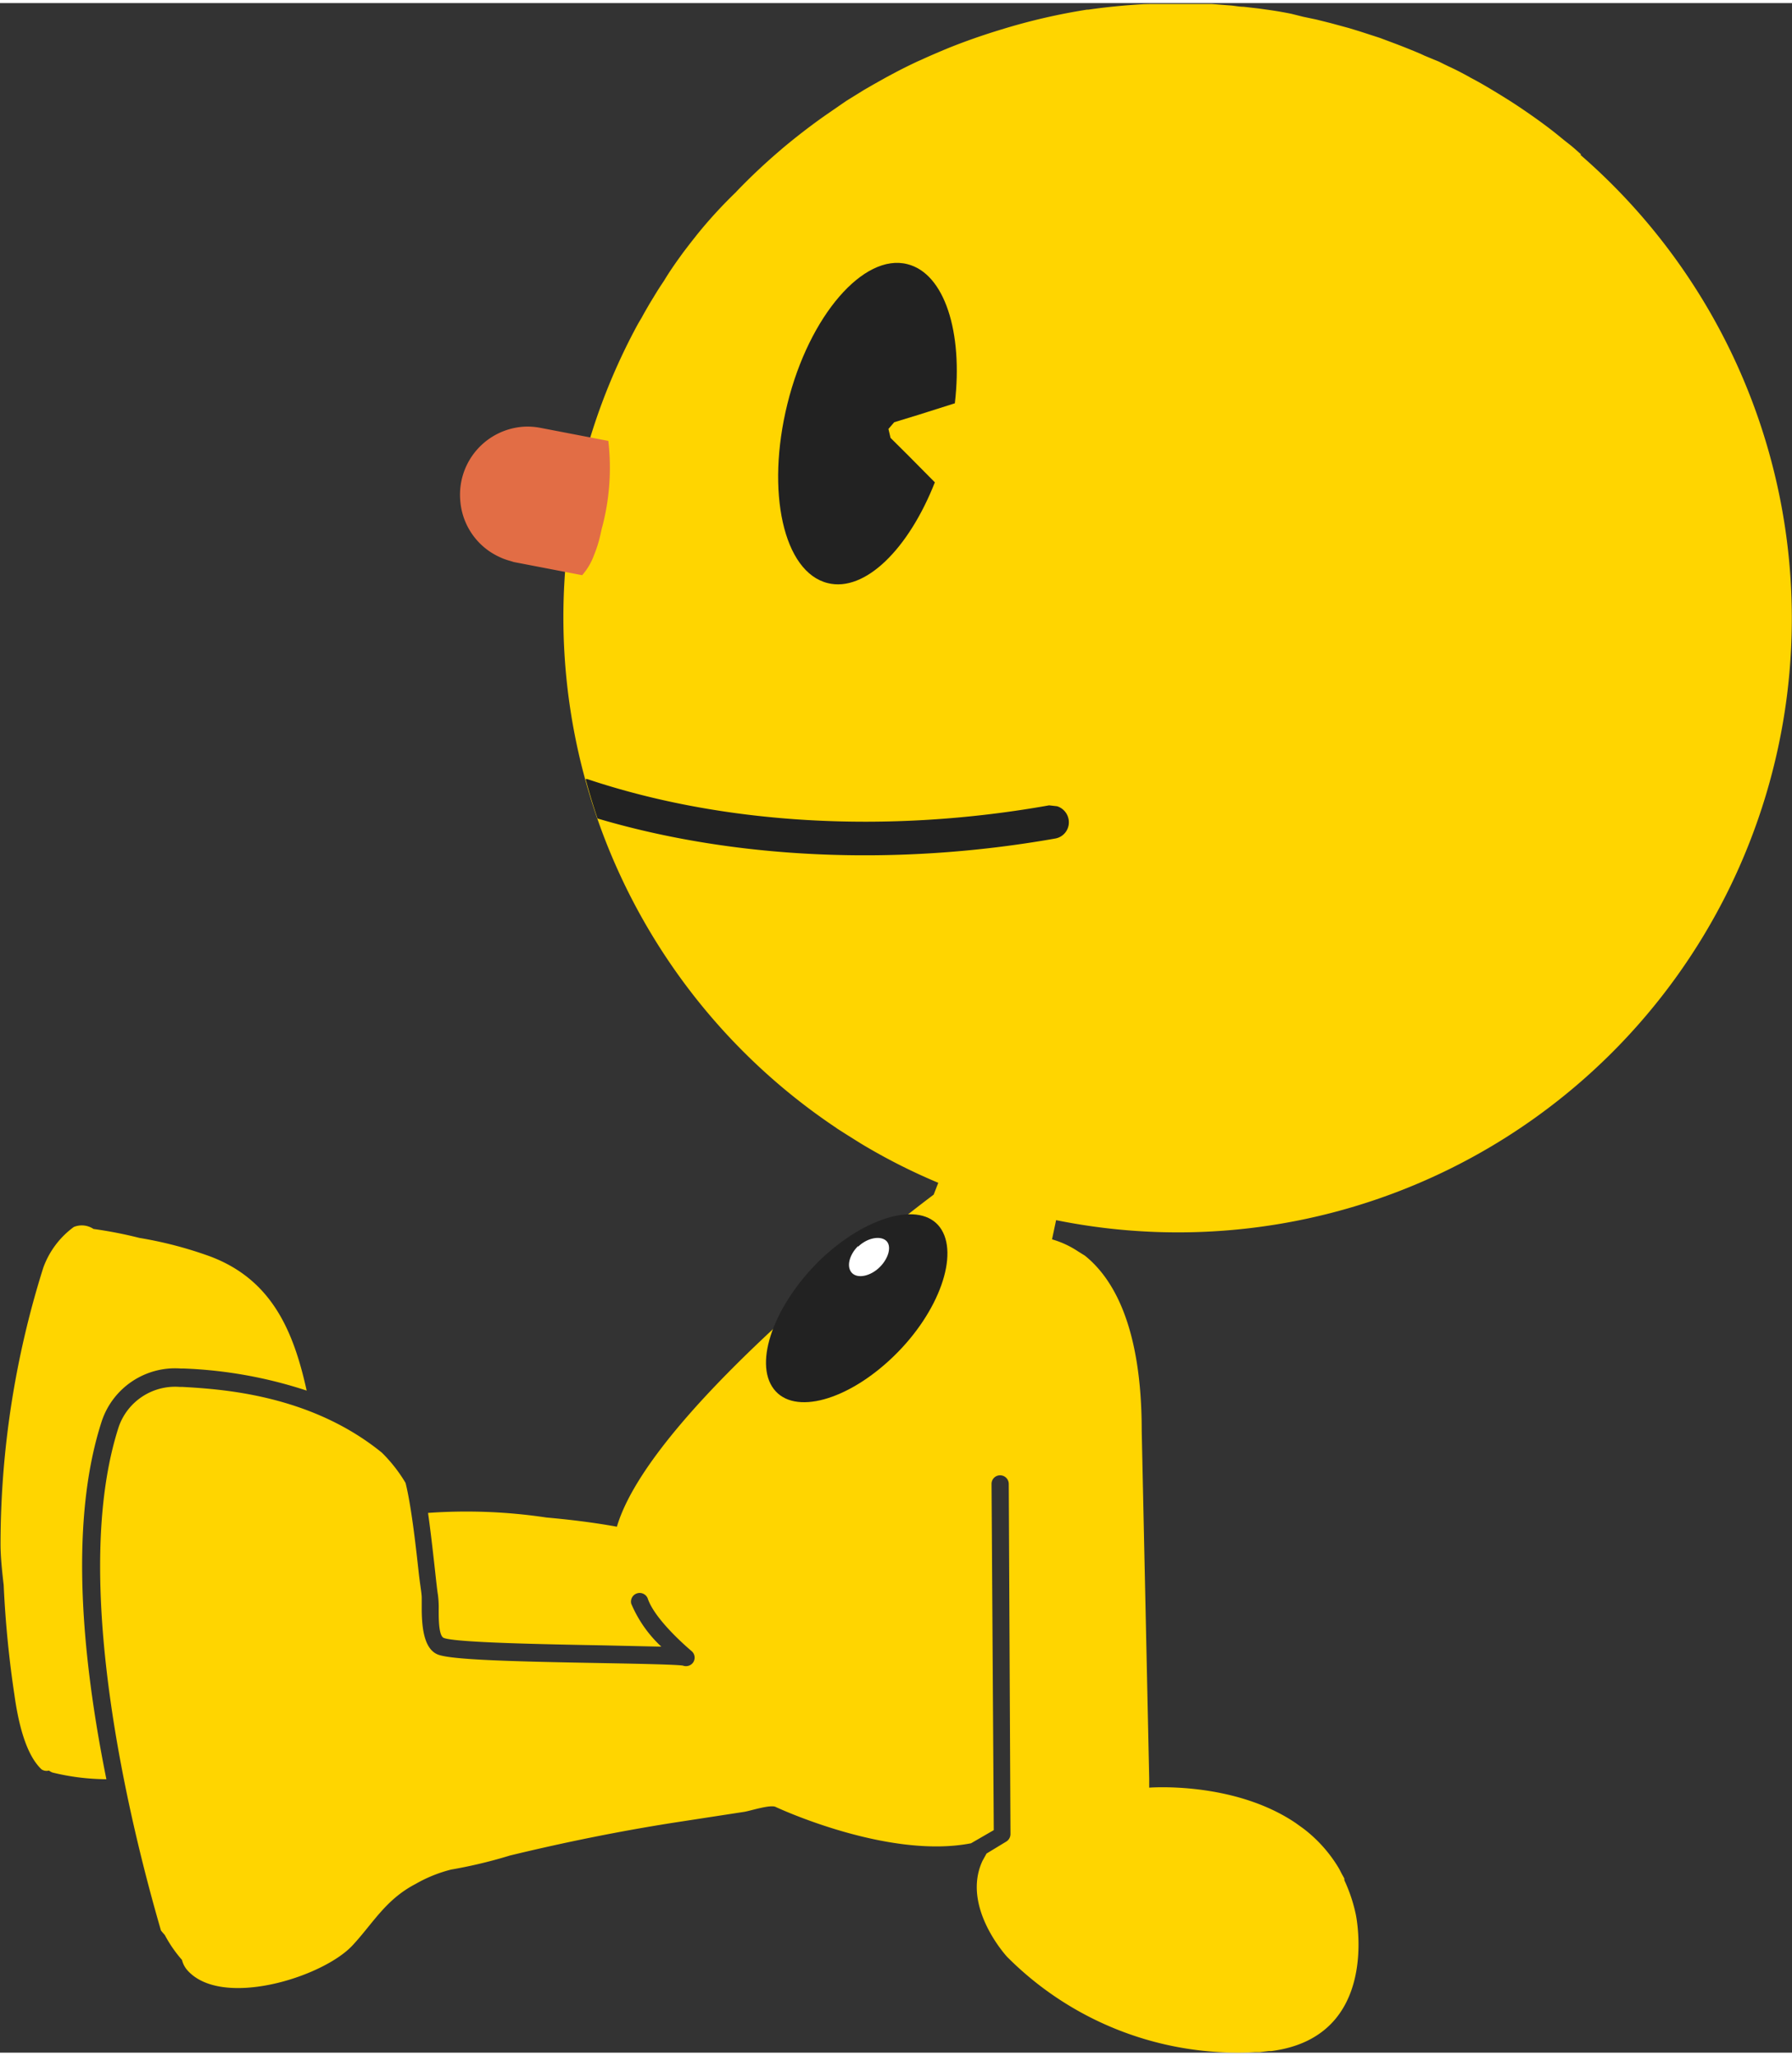 <svg xmlns="http://www.w3.org/2000/svg" viewBox="0 0 136.27 155.84" width="136" height="156"><rect x="0" y="0" width="136.27" height="155.84" fill="#333333" stroke="none"/><defs><style>.cls-1{fill:#ffd500;}.cls-2{fill:#222;}.cls-3{fill:#fff;}.cls-4{fill:#e26d45;}</style></defs><g id="レイヤー_2" data-name="レイヤー 2"><g id="レイヤー_1-2" data-name="レイヤー 1"><g id="グループ_870" data-name="グループ 870"><g id="グループ_868" data-name="グループ 868"><path id="パス_1202" data-name="パス 1202" class="cls-1" d="M120.23,11.5c-.25-.21-.49-.44-.75-.65s-.5-.39-.74-.59-.74-.6-1.13-.89l-.08-.06c-.52-.39-1.06-.77-1.6-1.14l-.43-.29c-.46-.31-.94-.61-1.41-.9l-.51-.31c-.58-.35-1.16-.69-1.76-1l-.1-.06h0c-.51-.28-1-.54-1.55-.79l-.37-.18-.36-.18L108.33,4l-.3-.14-.45-.19-.52-.21c-.49-.2-1-.39-1.48-.57l-.64-.24-1.54-.5-.82-.25-1.4-.38-1.08-.27-1-.21L98.18.81c-.51-.1-1-.19-1.55-.27L95.7.41,94.57.28c-.35,0-.7-.08-1-.1s-1-.08-1.43-.11l-.71,0c-.6,0-1.2,0-1.8,0h-.41c-.58,0-1.16,0-1.73,0L87,.08Q84.84.2,82.75.5l-.1,0A46.59,46.59,0,0,0,76.17,2h0c-1.39.42-2.74.89-4.08,1.43l-.29.12c-.59.25-1.18.5-1.76.77l-.19.08c-.58.27-1.15.55-1.72.85l-.66.35-1,.56-.78.45-1.34.83-1,.69-.45.31c-1.18.82-2.33,1.71-3.44,2.64l-.1.09q-1.73,1.47-3.33,3.13l-.06.07Q54.38,15.9,53,17.61l-.3.38c-.26.33-.52.67-.77,1l-.44.61c-.35.5-.69,1-1,1.52-.19.28-.38.57-.56.86l-.53.87c-.2.35-.41.7-.6,1.06-.12.2-.24.4-.35.6a46.7,46.7,0,0,0,15.12,61c.13.1.27.18.41.27.48.31,1,.63,1.46.92a45.16,45.16,0,0,0,5.91,3l-.35.9S49.67,106.5,46.91,115.85c-1.75-.32-3.57-.54-5.36-.7a41.05,41.05,0,0,0-9-.35c.17,1.2.34,2.65.53,4.37.09.83.17,1.56.22,1.84a7.65,7.65,0,0,1,.06,1.17c0,.7,0,2,.4,2.13.9.35,7.62.48,12.06.56l4.47.1A9.54,9.54,0,0,1,48,121.7a.66.66,0,0,1,1.25-.41c.48,1.46,2.56,3.35,3.32,4a.65.65,0,0,1,.11.92.67.67,0,0,1-.75.2c-.48-.08-3.34-.14-6.11-.19-6.68-.12-11.48-.24-12.52-.65s-1.21-2-1.23-3.32c0-.33,0-.66,0-1s-.13-1-.23-1.92c-.17-1.53-.54-5-1-6.81a11.42,11.42,0,0,0-1.8-2.3c-5.42-4.41-12.15-4.83-15.17-5l-.21,0a4.54,4.54,0,0,0-4.62,3c-3.76,11.54.84,30.22,3.2,38.33.09.12.19.23.29.34a9.88,9.88,0,0,0,1.31,1.9,1.85,1.85,0,0,0,.37.74c2.56,3,10.33.6,12.6-1.85,1.54-1.65,2.5-3.47,4.78-4.66a10.64,10.64,0,0,1,2.71-1.1,36.47,36.47,0,0,0,4.48-1.07c4.14-1,8.22-1.83,12.41-2.49l5.4-.83c.46-.07,2-.58,2.4-.37,0,0,8.5,4,14.85,2.76l1.73-1L75.4,112.6a.65.65,0,0,1,.65-.66h0a.66.66,0,0,1,.66.65l.13,26.63a.67.67,0,0,1-.32.57l-1.5.91-.31.56c-1.63,3.51,1.87,7.29,1.87,7.29a24.7,24.7,0,0,0,18.85,7.25l0,0,.37,0,.68-.08.19,0c8.42-1.09,6.43-10.39,6.43-10.39h0a12,12,0,0,0-.87-2.6l0-.12c-.06-.13-.13-.24-.2-.37s-.14-.28-.22-.42l0,0a10.64,10.64,0,0,0-2.67-3l-.11-.08-.53-.38c-4.73-3.18-11.11-2.67-11.11-2.67V135l-.57-26.45c0-7.86-2.14-11.56-4.32-13.31l0,0L82,94.93h0A7.08,7.08,0,0,0,80,94l.31-1.46a46.68,46.68,0,0,0,39.87-81Z"/><path id="パス_1203" data-name="パス 1203" class="cls-1" d="M7.74,107.82a5.88,5.88,0,0,1,6-4h.21a33.94,33.94,0,0,1,9.37,1.68c-1-4.53-2.65-8.45-7.36-10.21a30.2,30.2,0,0,0-5.36-1.4,32.09,32.09,0,0,0-3.49-.68,1.6,1.6,0,0,0-1.5-.15,6.62,6.62,0,0,0-2.32,3.1,70.12,70.12,0,0,0-3.25,21c0,1,.12,2.09.24,3.13a80.92,80.92,0,0,0,.82,8.37c.5,3.59,1.38,5,2.06,5.64a.68.68,0,0,0,.56.09,1.17,1.17,0,0,0,.27.15,17.64,17.64,0,0,0,4.1.51C5.75,123.45,5.64,114.27,7.74,107.82Z"/></g><path id="パス_1189" data-name="パス 1189" class="cls-2" d="M62.35,95.58c-3.48,3.41-5.05,7.78-3.51,9.8s5.63.89,9.12-2.49,5-7.79,3.52-9.8-5.62-.88-9.13,2.49"/><path id="パス_1190" data-name="パス 1190" class="cls-3" d="M65.25,94.51c-.7.7-.9,1.62-.45,2.06s1.43.22,2.12-.48.9-1.62.45-2-1.42-.21-2.12.47"/><path id="パス_1195" data-name="パス 1195" class="cls-2" d="M68,31.87l-.44.51.16.68,0,0,1.32,1.31,2.05,2.07c-2,5.08-5.32,8.37-8.15,7.66-3.36-.83-4.72-6.94-3.06-13.64S65.68,19,69,19.85c2.83.71,4.24,5.17,3.61,10.58l-2.78.88Z"/><path class="cls-4" d="M45.75,40h0a17.68,17.68,0,0,0,.51-6.71l-5.2-1v0a5.14,5.14,0,0,0-1.24-.08h0A5.18,5.18,0,0,0,35,37.82h0a5.14,5.14,0,0,0,2.24,3.88h0l0,0a5.52,5.52,0,0,0,.75.42l.2.09a5.67,5.67,0,0,0,.66.22l.22.07h0l5.2,1h0A4.72,4.72,0,0,0,45.16,42a9.6,9.6,0,0,0,.53-1.73Z"/><g id="グループ_869" data-name="グループ 869"><path id="パス_1204" data-name="パス 1204" class="cls-2" d="M80.26,63.52a1.25,1.25,0,0,0,1-1.45h0v0a1.28,1.28,0,0,0-.87-1L79.78,61C67.48,63.19,55,62.47,44.65,59l-.12,0c.27,1,.57,2,.91,3C55.87,65.09,68.16,65.66,80.26,63.52Z"/></g></g></g></g></svg>